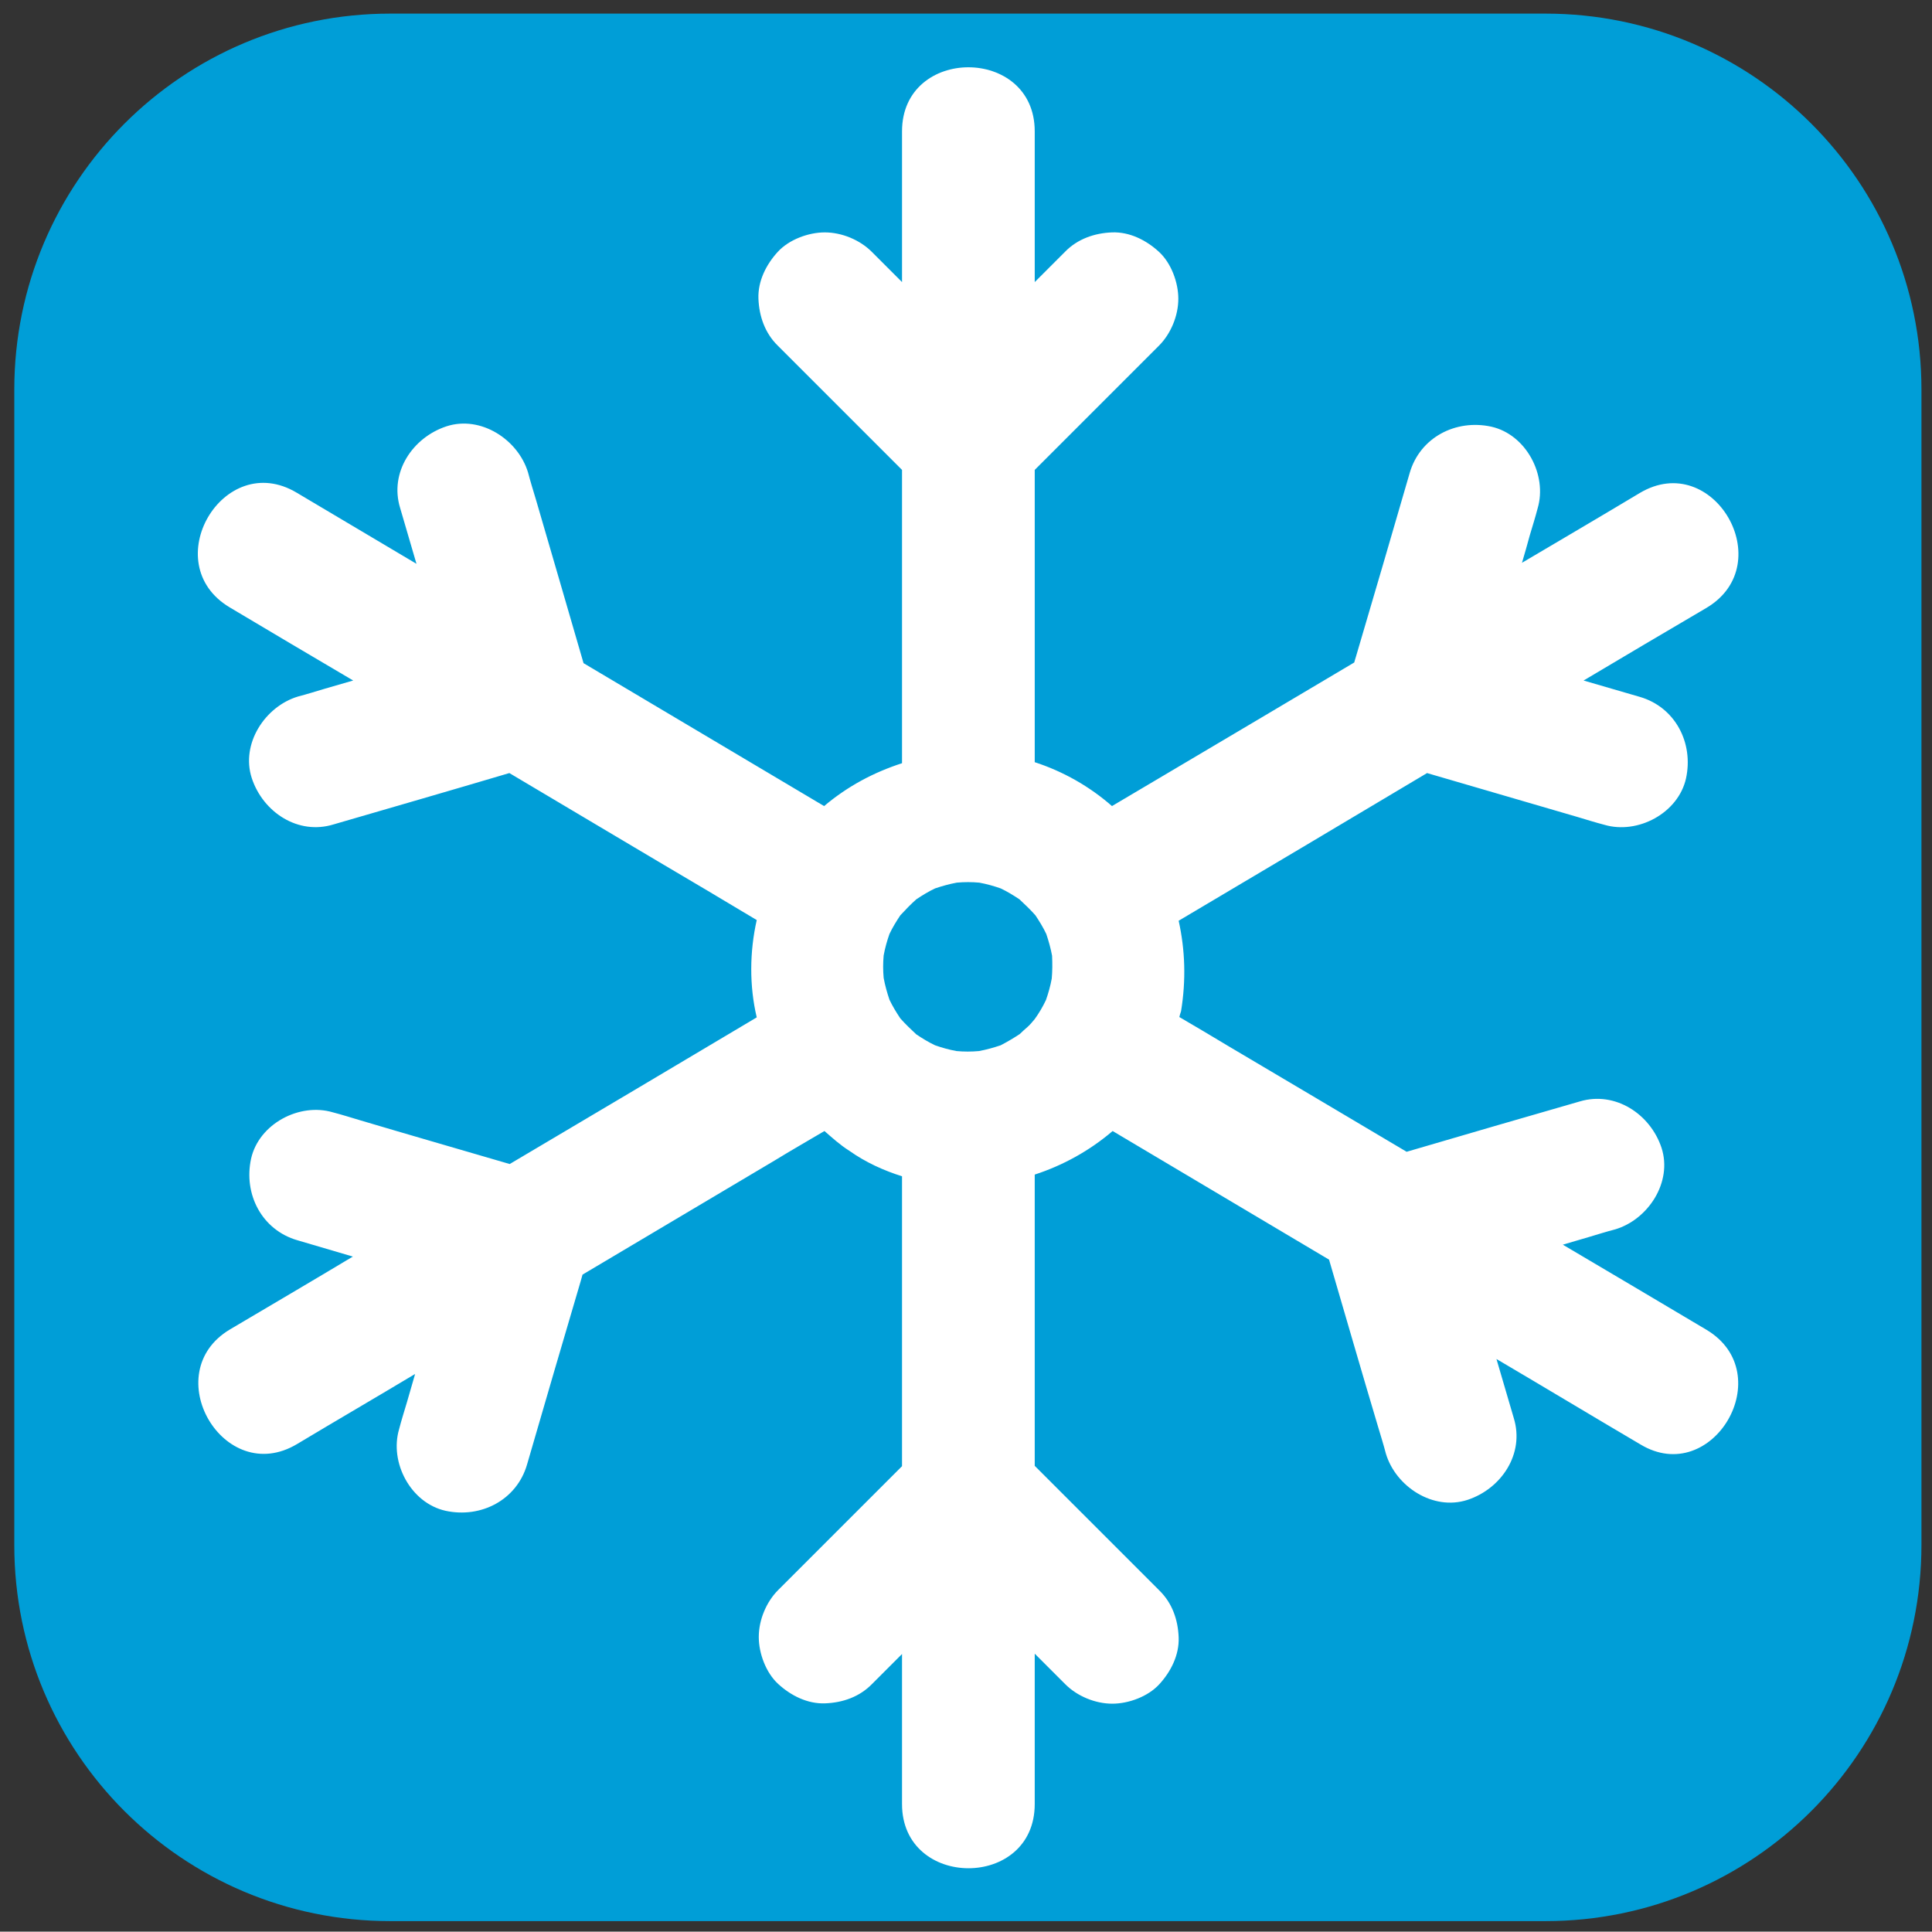 <?xml version="1.0" encoding="utf-8"?>
<!-- Generator: Adobe Illustrator 18.0.0, SVG Export Plug-In . SVG Version: 6.00 Build 0)  -->
<!DOCTYPE svg PUBLIC "-//W3C//DTD SVG 1.1//EN" "http://www.w3.org/Graphics/SVG/1.1/DTD/svg11.dtd">
<svg version="1.1" xmlns="http://www.w3.org/2000/svg" xmlns:xlink="http://www.w3.org/1999/xlink" x="0px" y="0px"
	 viewBox="0 0 567.8 567.7" enable-background="new 0 0 567.8 567.7" xml:space="preserve">
<rect x="0" y="0" width="567.8" height="567.7" fill="#333333" stroke="none"/>
<g id="Capa_1" display="none">
	<g id="Refrigerats" display="inline">
	</g>
	<g id="S_x2F_Gluten" display="inline">
	</g>
	<g id="GUIES_BASE">
	</g>
	<g display="inline">
		<g id="Bio">
			<path fill="#64B145" d="M453.7,564.2H114.1c-61.1,0-110.5-49.5-110.5-110.5V114.1C3.6,53,53.2,3.5,114.1,3.5h339.5
				c61.1,0,110.5,49.5,110.5,110.5v339.5C564.3,514.7,514.7,564.2,453.7,564.2z"/>
			<g>
				<g id="BIO_x5F_tipo_00000006692835988839320860000007392192133282211497_">
					<g>
						<path fill="#FFFFFF" d="M31.6,250.6c0-1.9,0.5-3.5,1.6-4.7c1.1-1.2,2.6-1.8,4.6-1.8h93.5c8.3,0,16.1,1.6,23.4,4.7
							c7.3,3.1,13.7,7.5,19.2,12.9c5.5,5.5,9.8,11.9,13,19.3s4.8,15.3,4.8,23.7c0,7-1.1,13.6-3.3,19.7c-2.2,6.1-5.3,11.5-9.4,16.2
							c6.8,6.2,12.1,13.6,16.1,22.1c4,8.5,5.9,17.6,5.9,27.1c0,8.6-1.6,16.6-4.9,24.3c-3.3,7.6-7.7,14.4-13.3,20.1
							c-5.6,5.8-12.1,10.4-19.6,13.7c-7.5,3.4-15.3,5.1-23.6,5.1H37.8c-1.9,0-3.4-0.5-4.5-1.5c-1.1-1-1.7-2.5-1.7-4.6L31.6,250.6
							L31.6,250.6z M137.6,306c0-2.8-0.5-5.5-1.6-7.9c-1-2.4-2.5-4.6-4.4-6.5s-4.1-3.4-6.8-4.4s-5.5-1.6-8.6-1.6H86.1v40.8h29.8
							c3.2,0,6.2-0.5,8.8-1.5c2.7-1,5-2.4,6.9-4.2c1.9-1.8,3.4-4,4.4-6.5C137.1,311.7,137.6,309,137.6,306z M145,387.8
							c0-2.8-0.5-5.6-1.6-8.4c-1.1-2.8-2.6-5.3-4.5-7.6c-1.9-2.3-4.2-4-6.9-5.5c-2.7-1.4-5.6-2.1-8.7-2.1H86v47h37.3
							c3.1,0,6-0.6,8.6-1.9c2.7-1.3,4.9-3,6.9-5.3c1.9-2.2,3.5-4.7,4.6-7.6C144.5,393.5,145,390.8,145,387.8z"/>
					</g>
					<g>
						<path fill="#FFFFFF" d="M230.8,330.2c0-1,0.5-1.9,1.6-2.7c1-0.7,2.6-1.1,4.7-1.1h41.4c1.4,0,2.9,0.3,4.5,1
							c1.6,0.7,2.4,1.6,2.4,2.7v119.2c0,2.5-2.3,3.7-6.9,3.7h-41.4c-4.1,0-6.2-1.2-6.2-3.7V330.2H230.8z"/>
					</g>
					<g>
						<path fill="#FFFFFF" d="M320.9,348.8c0-9.7,1.2-19,3.7-27.8c2.5-8.9,6-17.2,10.5-25c4.6-7.8,10.1-14.9,16.4-21.3
							c6.3-6.4,13.4-11.9,21.2-16.4c7.8-4.5,16.1-8,25-10.5c8.9-2.5,18.2-3.7,27.9-3.7c9.6,0,18.9,1.2,27.8,3.7s17.3,6,25.1,10.5
							c7.8,4.5,14.8,10,21.2,16.4c6.4,6.4,11.9,13.5,16.4,21.3c4.5,7.8,8,16.1,10.5,25c2.5,8.9,3.7,18.2,3.7,27.8
							c0,9.7-1.2,19-3.7,27.8c-2.5,8.9-6,17.2-10.5,25c-4.5,7.7-10,14.7-16.4,21.1c-6.4,6.3-13.5,11.8-21.2,16.4
							c-7.8,4.6-16.1,8.1-25.1,10.5c-9,2.4-18.3,3.7-27.9,3.7c-9.7,0-19-1.2-27.9-3.7c-8.9-2.5-17.2-6-25-10.5
							c-7.8-4.6-14.8-10.1-21.2-16.4c-6.3-6.3-11.9-13.4-16.4-21.1c-4.6-7.7-8.1-16.1-10.5-25C322.2,367.7,320.9,358.4,320.9,348.8z
							 M373.9,348.6c0,7.6,1.2,14.7,3.8,21.2c2.6,6.6,6.2,12.3,10.8,17.2c4.6,4.9,10.1,8.7,16.4,11.5c6.3,2.8,13.3,4.2,20.8,4.2
							s14.5-1.4,20.9-4.2c6.3-2.8,11.8-6.6,16.4-11.5c4.6-4.9,8.2-10.6,10.8-17.2c2.6-6.6,3.8-13.6,3.8-21.2
							c0-7.5-1.2-14.5-3.8-21.1c-2.6-6.6-6.2-12.4-10.8-17.3s-10.1-8.8-16.4-11.6s-13.3-4.2-20.9-4.2c-7.6,0-14.5,1.4-20.8,4.2
							s-11.8,6.7-16.4,11.6s-8.2,10.7-10.8,17.3C375.2,334.1,373.9,341.1,373.9,348.6z"/>
					</g>
				</g>
				<path fill="#FFFFFF" d="M357.9,124c-0.7-3.3-4.2-4.6-7.2-4.1c-40,7.4-74.4,30.7-97.6,64.1c-0.5,0.7-0.8,1.4-1.2,2
					c-2.3-30-17.9-58.7-45.1-76.4c-2.8-1.8-6.3-0.4-8,2.1c-15.3,22.5-20.4,49.4-15.6,76c5.1,24.6,19.3,45.8,39.3,60.6
					c-0.4-2.4-0.9-4.8-1.2-7.2c-3.9-23.1-7.9-46.1-11.8-69.1c-0.7-4.1,1.1-8.4,5.5-9.6c3.7-1,8.9,1.3,9.6,5.5
					c0.5,3.4,1.2,6.6,1.7,10c2.7,15.8,5.4,31.6,8.1,47.3c-6.2,21.8-7.5,45-3.6,67.9c2-3.3,4-6.5,6-9.7
					c17.1-28.1,34.2-56.1,51.3-84.2c5.2-8.6,18.7-0.7,13.5,7.9c-2.5,4.1-4.9,8-7.4,12.1c-16.8,27.6-33.6,55.1-50.4,82.7
					C323.6,284.3,374.8,204.5,357.9,124z"/>
			</g>
		</g>
		<g id="Capa_5">
		</g>
	</g>
</g>
<g id="Capa_3">
	<path fill="#009ED7" d="M454.2,4H114.7C53.7,4,4.2,53.4,4.2,114.5v339.6c0,61,49.4,110.5,110.5,110.5h339.5
		c61.1,0,110.5-49.5,110.5-110.6V114.5C564.7,53.5,515.3,4,454.2,4z"/>
	<path fill="#FFFFFF" d="M501.5,390.8c-14-8.3-28.1-16.7-42.2-25c2.5-0.7,5-1.5,7.5-2.2c2.7-0.8,5.2-1.6,7.9-2.3
		c9.7-2.9,16.9-13.9,13.6-24c-3.3-9.9-13.6-16.7-24-13.6c-17,4.9-33.9,9.8-50.9,14.8c-17.5-10.4-34.9-20.7-52.3-31
		c-4.8-2.9-9.7-5.8-14.5-8.6c0.1-0.5,0.3-1.1,0.5-1.7c1.5-9.2,1.2-18-0.7-26.6c24.3-14.4,48.7-28.9,73-43.4
		c14.7,4.3,29.5,8.6,44.2,12.9c2.7,0.8,5.2,1.6,7.9,2.3c9.8,2.9,21.7-3.4,24-13.6c2.3-10.5-3.2-21-13.6-24c-5.5-1.6-11-3.2-16.5-4.8
		c12.1-7.2,24.1-14.3,36.2-21.4c21.5-12.9,1.9-46.6-19.7-33.7c-11.5,6.9-23.1,13.7-34.6,20.5c0.8-2.7,1.6-5.5,2.3-8.1
		c0.8-2.7,1.6-5.2,2.3-7.9c2.9-9.8-3.4-21.7-13.6-24c-10.5-2.3-21,3.2-24,13.6c-5.2,18-10.5,36-15.8,54c-0.2,0.5-0.3,1.1-0.5,1.7
		c-18.9,11.2-37.7,22.4-56.5,33.5c-4.9,2.9-9.8,5.8-14.7,8.7c-6.6-5.8-14.4-10.2-22.7-12.9c0-28.6,0-57.2,0-85.9
		c10.4-10.4,20.7-20.7,31.2-31.2c1.8-1.8,3.5-3.5,5.3-5.3c3.5-3.5,5.7-8.8,5.7-13.8c0-4.8-2.1-10.5-5.7-13.8
		c-3.7-3.4-8.6-5.9-13.8-5.7c-5.1,0.2-10.1,1.9-13.8,5.7c-3,3-5.9,5.9-8.9,8.9c0-6.4,0-12.9,0-19.3c0-8.3,0-16.7,0-25
		c0-25.1-39-25.1-39,0c0,14.7,0,29.6,0,44.3c-1.2-1.2-2.4-2.4-3.6-3.6c-1.8-1.8-3.5-3.5-5.3-5.3c-3.5-3.5-8.8-5.7-13.8-5.7
		c-4.8,0-10.5,2.1-13.8,5.7c-3.4,3.7-5.9,8.6-5.7,13.8c0.2,5.1,1.9,10.1,5.7,13.8c12.2,12.2,24.3,24.3,36.5,36.5
		c0,24.6,0,49.1,0,73.6c0,4.2,0,8.4,0,12.6c-8.3,2.7-15.9,6.7-22.9,12.6c-23.6-14-47.1-28-70.7-42c-4.7-16.1-9.3-32.1-14-48.1
		c-0.8-2.7-1.6-5.2-2.3-7.9c-2.9-9.7-13.9-16.9-24-13.6c-10,3.3-16.8,13.6-13.6,24c1.6,5.5,3.2,10.9,4.8,16.4
		c-11.7-6.9-23.5-14-35.2-20.9c-21.6-12.9-41.3,20.8-19.7,33.7c12.1,7.2,24.2,14.4,36.3,21.5c-2.8,0.8-5.5,1.6-8.3,2.4
		c-2.7,0.8-5.2,1.6-7.9,2.3c-9.7,2.9-16.9,13.9-13.6,24c3.3,10,13.6,16.8,24,13.6c17.2-5,34.5-10,51.7-15.1
		c19.4,11.5,38.8,23.1,58.3,34.6c4.8,2.9,9.6,5.7,14.4,8.6c-2.1,9.3-2.2,19.3,0,28.6c-24.2,14.4-48.4,28.8-72.6,43.1
		c-14.7-4.3-29.3-8.5-44.1-12.9c-2.7-0.8-5.2-1.6-7.9-2.3c-9.8-2.9-21.7,3.4-24,13.6c-2.3,10.5,3.2,21,13.6,24
		c5.5,1.6,10.8,3.2,16.3,4.8c-12,7.2-24.1,14.3-36.1,21.4c-21.5,12.8-1.9,46.6,19.7,33.7c11.5-6.9,23.2-13.7,34.7-20.6
		c-0.8,2.7-1.6,5.5-2.4,8.3c-0.8,2.7-1.6,5.2-2.3,7.9c-2.9,9.8,3.4,21.7,13.6,24c10.5,2.3,21-3.2,24-13.6c5.2-18,10.5-36,15.8-54
		c0.2-0.6,0.3-1.2,0.5-1.8c18.8-11.2,37.6-22.3,56.4-33.5c4.9-3,9.8-5.8,14.7-8.7c2.3,2,4.6,4.1,7.3,5.8c4.8,3.4,10.1,5.8,15.5,7.5
		c0,28.4,0,56.8,0,85.2c-10.4,10.4-20.7,20.7-31.1,31.1c-1.8,1.8-3.5,3.5-5.3,5.3c-3.5,3.5-5.7,8.8-5.7,13.8
		c0,4.8,2.1,10.5,5.7,13.8c3.7,3.4,8.6,5.9,13.8,5.7c5.2-0.2,10.1-1.9,13.8-5.7c3-3,5.8-5.8,8.8-8.8c0,6.4,0,12.7,0,19.1
		c0,8.3,0,16.7,0,25c0,25.1,39,25.2,39,0c0-14.7,0-29.5,0-44.2c1.2,1.2,2.4,2.4,3.7,3.7c1.8,1.8,3.5,3.5,5.3,5.3
		c3.5,3.5,8.8,5.7,13.8,5.7c4.8,0,10.5-2.1,13.8-5.7c3.4-3.7,5.9-8.6,5.7-13.8c-0.2-5.2-1.9-10.1-5.7-13.8
		c-12.2-12.2-24.3-24.3-36.6-36.6c0-24.6,0-49.1,0-73.7c0-4,0-7.9,0-11.9c8.3-2.7,16.1-7,22.9-12.8c21.2,12.6,42.4,25.2,63.6,37.8
		c4.8,16.4,9.5,32.7,14.4,49.1c0.8,2.7,1.6,5.2,2.3,7.9c2.9,9.7,13.9,16.9,24,13.6c10-3.3,16.8-13.6,13.6-24
		c-1.7-5.8-3.4-11.6-5.1-17.4c14.1,8.3,28.2,16.8,42.3,25.1C503.3,437.3,523.1,403.7,501.5,390.8z M309.1,287.6
		c-0.4,2.2-1,4.3-1.7,6.3c-0.9,1.9-2,3.8-3.3,5.6c-0.7,0.8-1.3,1.6-2.1,2.3c-0.8,0.7-1.6,1.4-2.3,2.1c-1.8,1.2-3.7,2.3-5.6,3.3
		c-2.1,0.7-4.2,1.3-6.4,1.7c-2.2,0.2-4.4,0.2-6.6,0c-2.2-0.4-4.3-1-6.3-1.7c-1.9-0.9-3.7-2-5.5-3.2c-1.6-1.5-3.2-3-4.7-4.7
		c-1.2-1.8-2.3-3.6-3.2-5.5c-0.7-2.1-1.3-4.2-1.7-6.4c-0.2-2.2-0.2-4.4,0-6.6c0.4-2.2,1-4.3,1.7-6.3c0.9-1.9,2-3.7,3.2-5.5
		c1.5-1.6,3-3.2,4.7-4.7c1.8-1.2,3.6-2.3,5.5-3.2c2.1-0.7,4.2-1.3,6.4-1.7c2.2-0.2,4.4-0.2,6.6,0c2.2,0.4,4.3,1,6.3,1.7
		c1.9,0.9,3.7,2,5.5,3.2c1.6,1.5,3.2,3,4.7,4.7c1.2,1.8,2.3,3.6,3.2,5.5c0.7,2.1,1.3,4.2,1.7,6.4
		C309.3,283.2,309.3,285.4,309.1,287.6z"/>
</g>
<g id="Capa_2" display="none">
	<g display="inline">
		<path fill="#215AA8" d="M454.1,563.7H114.5C53.4,563.7,4,514.2,4,453.2V113.6C4,52.5,53.5,3.1,114.5,3.1H454
			c61.1,0,110.5,49.5,110.5,110.5v339.5C564.6,514.2,515.1,563.7,454.1,563.7z"/>
		<g>
			<path fill="#FFFFFF" d="M297.5,430.7c0-24.6,0-49.1,0-73.6c0-3.9,0-7.9,0-11.8h0.1V224h-0.1c0-28.6,0-57.2,0-85.9l31.3-31.3
				l5.3-5.3c3.5-3.5,5.7-8.8,5.7-13.8c0-4.8-2.1-10.5-5.7-13.8c-3.7-3.4-8.6-5.9-13.8-5.7s-10.1,2-13.8,5.7c-3,3-6,6-9,9
				c0-6.5,0-12.9,0-19.3c0-8.3,0-16.7,0-25c0-25.1-39-25.1-39,0v44.2c-1.2-1.2-2.3-2.3-3.5-3.5c-1.8-1.8-3.5-3.5-5.3-5.3
				c-3.5-3.5-8.8-5.7-13.8-5.7c-4.8,0-10.5,2.1-13.8,5.7c-3.4,3.7-5.9,8.6-5.7,13.8c0.2,5.1,1.9,10.1,5.7,13.8
				c12.2,12.2,24.3,24.3,36.4,36.4v73.7v12.6c-8.2,2.7-15.8,6.7-22.9,12.6c-23.6-14-47.1-28-70.7-42c-4.7-16.1-9.3-32.1-14-48.1
				c-0.8-2.7-1.6-5.2-2.3-7.9c-2.9-9.7-13.9-16.8-24-13.6c-10,3.3-16.7,13.6-13.6,24c1.6,5.5,3.2,10.9,4.8,16.4
				c-11.7-6.9-23.5-14-35.2-20.9C59,131.9,39.4,165.6,61,178.4c12.1,7.2,24.2,14.4,36.3,21.5c-2.8,0.8-5.5,1.6-8.3,2.4
				c-2.7,0.8-5.2,1.6-7.9,2.3c-9.7,2.9-16.9,13.9-13.6,24c3.3,10,13.6,16.8,24,13.6c17.2-5,34.5-10,51.7-15.1l58.3,34.6
				c4.8,2.9,9.7,5.7,14.4,8.6c-2.1,9.2-2.2,19.2,0,28.5c-24.3,14.4-48.4,28.8-72.7,43.2c-14.7-4.3-29.3-8.5-44.1-12.9
				c-2.7-0.8-5.2-1.6-7.9-2.3c-9.8-2.9-21.7,3.4-24,13.6c-2.3,10.5,3.2,21,13.6,24c5.5,1.6,10.8,3.2,16.3,4.8
				c-12,7.2-24.1,14.3-36.1,21.4c-21.5,12.8-1.9,46.6,19.7,33.7c11.6-6.9,23.2-13.8,34.8-20.7c-0.8,2.8-1.6,5.5-2.4,8.3
				c-0.8,2.7-1.6,5.2-2.3,7.9c-2.9,9.8,3.4,21.7,13.6,24c10.5,2.3,21-3.2,24-13.6c5.2-18,10.5-36,15.8-54c0.2-0.6,0.4-1.2,0.5-1.9
				c18.8-11.2,37.5-22.3,56.3-33.5c4.9-3,9.9-5.8,14.8-8.8c2.3,2,4.7,4.1,7.3,5.8c4.8,3.3,10.1,5.8,15.4,7.5V431
				c-10.4,10.4-20.7,20.7-31,31c-1.8,1.8-3.5,3.5-5.3,5.3c-3.5,3.5-5.7,8.8-5.7,13.8c0,4.8,2.1,10.5,5.7,13.8
				c3.7,3.4,8.6,5.9,13.8,5.7c5.1-0.2,10.1-1.9,13.8-5.7c2.9-2.9,5.8-5.8,8.7-8.7v19v25c0,25.1,39,25.2,39,0c0-14.7,0-29.6,0-44.3
				l3.7,3.7l5.3,5.3c3.5,3.5,8.8,5.7,13.8,5.7c4.8,0,10.5-2.1,13.8-5.7c3.4-3.7,5.9-8.6,5.7-13.8c-0.2-5.2-2-10.1-5.7-13.8
				C321.9,455.2,309.8,443,297.5,430.7L297.5,430.7z"/>
			<path fill="#FFFFFF" d="M491.6,273c-34.3,0-68.7,0-103,0c-4.8,0-9.7,0-14.6,0c-13.3,0-26,11.6-25.3,25.3s11.2,25.3,25.3,25.3h103
				h14.6c13.3,0,26-11.6,25.3-25.3C516.3,284.6,505.8,273,491.6,273z"/>
		</g>
	</g>
</g>
<g id="Capa_4" display="none">
	<g display="inline">
		<path fill="#F08300" d="M138.3,331c7.6,11.1,14.7,23.6,25.6,31.8c1.6,1.2,3.3,2.2,4.9,3.2c9.4-9.4,18.8-18.8,28.2-28.2
			c16.1-16.1,32.1-32.1,48.2-48.2c-20.5-24.8-55-30-82.4-11.9c-0.1,0.1-0.2,0.1-0.3,0.2c-13.7,9.4-27.5,18.9-41.3,28.3
			C126.9,314.4,132.6,322.7,138.3,331z"/>
		<path fill="#F08300" d="M229.1,135.1c-5.1,29.6,0.4,59.1,14.1,85.2c46.6-40.5,58-107.9,29.9-162.4
			C250.2,78,235.3,104.9,229.1,135.1z"/>
		<path fill="#F08300" d="M57,477.8c29.4-29.4,58.8-58.8,88.1-88.1c-2.2-1.6-4.4-3-6.5-4.8c-12.5-10.7-21.3-25.9-30.5-39.4
			c-8-11.7-16.1-23.5-24.1-35.2c-5.4-7.9-1-17.9,5.9-22.7c12.9-8.9,26-17.8,38.9-26.7c-26.3-7.7-48.7-24.6-64-47.4
			c-5.3-8-1-17.8,5.9-22.7c17.4-12.1,37.8-18.7,58.6-19.9c-0.9-1.2-1.7-2.3-2.6-3.4c-17.2-26-22.7-57-16.6-87.4
			c1.9-9.4,12.1-13,20.4-11.5c28.2,5,52.9,21,70.3,43.4C212,74,236.2,41.5,269.5,19.2c8-5.3,17.8-1,22.7,5.9
			c27.1,38.5,36,87,25.8,132.8c8.3-5.7,16.6-11.4,25-17.1c7.9-5.4,17.9-1,22.7,5.9c3,4.4,6,8.9,9,13.3
			c39.3-39.3,78.6-78.6,117.9-117.9c7.2-7.2,14.3-14.3,21.5-21.5C496.9,9.5,476.4,3,454.3,3H114.8C53.8,3,4.3,52.4,4.3,113.5v339.6
			c0,21.9,6.4,42.3,17.4,59.5C33.4,501,45.3,489.5,57,477.8z"/>
		<path fill="#F08300" d="M104.7,210.2c11.5,10.8,26,17.9,42,21.2c0.1,0,0.1,0,0.1,0c15.3,2.7,30.3,0.4,44.1-5.4
			c-10.4-9.9-23.3-17.1-37.8-20.4C136.5,201.9,119.9,203.8,104.7,210.2z"/>
		<path fill="#F08300" d="M155.5,150.6c8.9,12.7,21.1,22,35.3,27.8c-0.4-16.3-5.8-32.6-16.4-47c-0.8-1-0.1-0.2-1.4-1.7
			c-1-1.2-2-2.3-3-3.4c-2-2.2-4.1-4.3-6.4-6.3c-4.3-3.9-6.2-5.2-11.6-8.5c-3.9-2.3-7.6-4.1-11.2-5.6c0.4,15.1,5.2,30.4,14.3,44.3
			C155.2,150.3,155.3,150.4,155.5,150.6z"/>
		<path fill="#F08300" d="M240.1,360.8c6.9-4.7,13.6-9.7,20.2-14.3c5.5-3.8,11.1-7.6,16.6-11.4c-0.9-1.3-1.8-2.7-2.7-4
			c-0.6-0.9-1.2-1.8-1.8-2.7C261.6,339.3,250.9,350.1,240.1,360.8z"/>
		<path fill="#F08300" d="M512.2,88.8c-36.9,36.9-73.7,73.7-110.5,110.5c7.2,11,13.5,22.4,16.2,35.7c2.3,11.3,2.5,22.7,0.8,33.7
			c2.7-1.8,5.5-3.7,8.2-5.5c7.9-5.4,17.9-1,22.7,5.9c9.4,13.7,18.8,27.4,28.2,41.1c10.1,14.7,20.3,29.1,23.9,47.1
			c5.9,29.2-1.8,58.8-21.1,81.4c-10.7,12.5-25.9,21.3-39.4,30.5c-7.3,5-14.6,10-21.8,15c9,13,17.9,26.1,26.8,39.1
			c12.1,17.7-16.6,34.2-28.6,16.8c-8.9-12.9-17.8-25.9-26.7-38.8c-3.8-5.5-7.6-11-11.3-16.5c-9.4,6.6-19,13-28.5,19.6
			c-14.7,10.1-29.1,20.3-47.1,23.9c-29.2,5.9-58.8-1.8-81.4-21.1c-12.5-10.7-21.3-25.9-30.5-39.4c-8-11.6-16-23.3-23.9-34.9
			c-30.6,30.6-61.1,61.1-91.6,91.6c-7.2,7.2-14.4,14.4-21.6,21.6c17.2,11.1,37.8,17.6,59.9,17.6h339.6c61,0,110.5-49.5,110.4-110.6
			V113.5c0-21.9-6.4-42.3-17.3-59.4C535.7,65.7,523.8,77.2,512.2,88.8z"/>
		<path fill="#F08300" d="M373.6,414.9c9.4,13.7,18.9,27.5,28.3,41.3c8.3-5.7,16.5-11.3,24.8-17c11.1-7.6,23.6-14.7,31.8-25.6
			c13.3-17.8,16-42.2,6.4-62.2c-5.8-12.2-15.1-23.2-22.6-34.3c-3.8-5.6-7.6-11.2-11.4-16.7c-13.8,9.4-27.5,18.7-41.2,28.3
			c-28.7,19.9-35.5,56.9-16.3,85.9C373.5,414.7,373.5,414.8,373.6,414.9z"/>
		<path fill="#F08300" d="M247.8,485.1c17.8,13.3,42.2,16,62.2,6.4c12.2-5.8,23.2-15.1,34.3-22.6c5.5-3.8,11.1-7.6,16.5-11.5
			c-9.7-14.1-19.4-28.2-29.2-42.4c-20-27.5-56.3-33.9-84.9-15c-0.1,0.1-0.2,0.1-0.3,0.2c-13.7,9.4-27.5,18.9-41.3,28.3
			c5.7,8.3,11.3,16.5,17,24.8C229.8,464.3,236.8,476.9,247.8,485.1z"/>
		<path fill="#F08300" d="M347.1,178.1c-14.4,9.8-28.6,19.7-43,29.5c-0.2,0.2-0.4,0.3-0.5,0.5C286.8,220,279,237.7,279,255.9
			c24-24,48-48,72-72C349.7,181.9,348.4,180,347.1,178.1z"/>
		<path fill="#F08300" d="M374.7,291.3c13.3-17.8,16-42.2,6.4-62.2c-0.9-2-2.1-4-3.3-5.9c-1.9,1.9-3.8,3.8-5.7,5.7
			c-24.9,24.9-49.8,49.8-74.7,74.7c6.9,10.1,13.8,20.2,20.7,30.3c8.2-5.7,16.5-11.3,24.7-17C353.9,309.2,366.5,302.2,374.7,291.3z"
			/>
	</g>
	<g id="Capa_5_1_" display="inline">
	</g>
</g>
<g id="Capa_5_2_" display="none">
	<g id="Capa_5_3_" display="inline">
		<path fill="#B2A37D" d="M447,563.6H122c-65,0-117.8-52.7-117.8-117.8V120.8C4.2,55.7,56.9,3,122,3H447
			c65,0,117.8,52.7,117.8,117.8v325.1C564.8,510.9,512.1,563.6,447,563.6z"/>
		<g>
			<path fill="#FFFFFF" d="M401.6,287.2c0-66.2,31.4-104.3,74.6-104.3c43,0,74.3,38.1,74.3,104.3c0,66.2-31.4,104.3-74.3,104.3
				C433,391.5,401.6,353.4,401.6,287.2z M502.5,287.2c0-42.1-11.1-57.9-26.3-57.9c-15.4,0-26.5,15.8-26.5,57.9
				c0,42.1,11.1,57.9,26.5,57.9C491.4,345.1,502.5,329.3,502.5,287.2z"/>
			<g>
				<path fill="#FFFFFF" d="M18.4,192.5c0-1.4,0.1-2.7,0.2-3.9c0.1-1.2,0.5-2.2,1.1-3c0.6-0.9,1.6-1.5,3-1.9
					c1.3-0.5,3.3-0.7,5.7-0.7h30.3c1.6,0,3,0.3,4,0.9c1.1,0.5,1.9,1.2,2.6,2.1c0.6,0.9,1.1,1.8,1.2,2.7c0.2,0.9,0.3,1.9,0.3,2.7
					v93.9l45.7-50.8c2.2-2.4,4.8-3.7,7.9-3.7h39c4.7,0,6.9,1.8,6.9,5.5c0,0.9-0.2,1.7-0.5,2.3c-0.3,0.5-0.9,1.4-1.9,2.6l-52.2,55.1
					l65.6,84.3h-0.2c1.1,1.1,1.9,2.2,2.3,3.4c0.5,1.2,0.7,2.2,0.7,3.1c0,1.9-0.5,3.3-1.6,4c-1.1,0.7-2.7,1.1-4.8,1.1h-42.9
					c-1.4,0-2.8-0.5-4.1-1.6c-1.2-1.1-2.7-2.7-4.2-4.9l-41.5-58.7L67,341.3v41c0,0.7-0.1,1.6-0.3,2.7c-0.2,1.1-0.6,2.2-1.2,3.3
					c-0.6,1.1-1.5,1.9-2.6,2.7c-1.1,0.8-2.6,1.2-4.3,1.2H26.8c-1.6,0-2.8-0.4-3.9-1.2c-1.1-0.8-1.9-1.7-2.6-2.7
					c-0.6-1-1.1-1.9-1.4-2.9c-0.3-0.9-0.5-1.4-0.5-1.6L18.4,192.5L18.4,192.5z"/>
			</g>
			<path fill="#FFFFFF" d="M189.1,253.1c0.9-0.8,1.9-1.3,3-1.6c1.1-0.2,2.1-0.3,3-0.3H212c1.3,0,2.5,0.2,3.4,0.7s1.8,1.1,2.4,1.9
				c0.7,0.8,1.2,1.7,1.6,2.7c0.4,1,0.8,2.1,1.2,3.2l2.3,9.7c1.1-2.3,2.7-4.7,4.8-7.1c2.1-2.4,4.7-4.7,7.9-6.6
				c3.2-2,6.9-3.7,11.4-4.9c4.4-1.2,9.5-1.9,15.4-1.9c4.7,0,8.9,0.5,12.7,1.4c3.8,0.9,7.3,2.3,10.5,4.1c3.1,1.8,6,4,8.6,6.6
				c2.6,2.6,5,5.6,7.3,9c1.4-2.3,3.5-4.7,6.2-7.2c2.8-2.5,6.1-4.8,9.9-6.9c3.8-2,8.1-3.7,12.9-5.1c4.8-1.3,9.7-2,15.1-2
				c8.4,0,15.8,1.6,22.1,4.8c6.3,3.3,11.5,7.6,15.7,13.3s7.3,12.2,9.4,19.7c2,7.5,3.1,15.4,3.1,23.9v72.6c0,2.8-0.6,4.9-1.8,6.4
				c-1.2,1.4-3.2,2.2-5.8,2.2h-25.7c-3.2,0-5.4-0.5-6.6-1.6c-1.2-1.1-1.8-3.1-1.8-6.2v-73.2c0-3.2-0.5-6.2-1.5-8.9
				c-1-2.7-2.4-5.1-4.1-7.2c-1.8-2-3.9-3.6-6.5-4.8c-2.6-1.2-5.4-1.7-8.5-1.7c-2.8,0-5.5,0.5-8,1.6c-2.5,1.1-4.8,2.7-6.6,4.6
				c-1.9,1.9-3.4,4.3-4.6,7.1s-1.7,5.8-1.7,9.1v72.6c0,2.8-0.6,4.9-1.8,6.4c-1.2,1.4-3.2,2.2-5.8,2.2h-2.3h-0.9h-22.4
				c-3.2,0-5.4-0.5-6.6-1.6s-1.8-3.1-1.8-6.2v-73.2c0-3.2-0.5-6.2-1.4-8.9c-0.9-2.7-2.3-5.1-4-7.2c-1.7-2-3.8-3.6-6.3-4.8
				s-5.2-1.7-8.3-1.7c-2.7,0-5.2,0.5-7.8,1.6s-4.8,2.6-6.9,4.5c-2,1.9-3.7,4.3-5.1,7c-1.3,2.7-2.2,5.8-2.3,9.1v73.2
				c0,1.2-0.2,2.5-0.7,3.7c-0.5,1.2-1.2,2.2-2.2,2.9c-0.9,0.6-1.9,1-2.7,1.2c-0.9,0.2-1.8,0.3-3,0.3h-25c-3.2,0-5.5-0.8-6.9-2.3
				c-1.4-1.6-2.1-3.6-2.1-6.2V259.5c0-1.4,0.3-2.7,0.9-3.9c0.6-1.2,1.5-2.1,2.6-2.7L189.1,253.1z"/>
		</g>
	</g>
</g>
<g id="Capa_6" display="none">
	<g display="inline">
		<path fill="#951B81" d="M209.6,321.5c1.9,0.5,3.5,0.9,5.1,1.4c46.9-46.9,93.8-93.8,140.8-140.8c-8.1-13-20.2-23.5-34.4-30.3
			c-0.5-0.2-0.9-0.2-1.3-0.5c-9.7-5-17.4-13.7-20.4-24.3c-1.3-4.6-1.6-9.4-1.4-14.2c-9.5,0-19.1,0-28.6,0c0.1,1.8,0.2,3.6,0.1,5.4
			c-0.6,8.8-4.1,17.1-10,23.7c-9.5,10.6-24.6,13.9-35,23.6c-10.1,9.4-17.5,21.1-21.1,34.3c-3.3,11.7-2.7,23.8-2.7,35.9
			c0,28.2,0,56.4,0,84.5C203.5,320.5,206.5,320.8,209.6,321.5z"/>
		<path fill="#951B81" d="M56.3,481.3c37.1-37.1,74.2-74.2,111.3-111.3c0-17.5,0-35.2,0-52.7c0-29,0-58,0-87
			c0-25.1,3.7-49.2,18.4-70.3c9.2-13.2,21-24.5,34.9-32.6c4.8-2.9,14.2-4.7,15.6-10.8c0.8-3.4-0.2-6.6-1.3-9.8
			c-9.4-3.3-15.1-12-15.4-21.9c-0.2-5.2,0-10.5,0-15.7c0-6.2-0.5-12.3,2.3-18.1c3.9-8.2,11.9-12.6,20.8-12.9c7.6-0.2,15.3,0,22.9,0
			c19.3,0,38.9-0.9,58.3,0c10.8,0.5,20.2,7.5,22.3,18.3c0.9,5.1,0.5,10.5,0.5,15.7c0,4.4,0.2,8.8,0,13.2
			c-0.5,9.9-6.2,17.5-14.6,20.9c-1.8,6.6-3.2,12.8,4.1,16.5c14,6.4,27,15.9,37,27.7c2.2,2.6,4.1,5.1,5.9,7.8
			c37.5-37.5,75-75,112.5-112.5c7.8-7.8,15.5-15.5,23.3-23.3c-17.6-11.8-38.8-18.8-61.6-18.8H114.1C53.1,3.5,3.6,53,3.6,114.1v339.6
			c0,22.6,6.8,43.7,18.5,61.2C33.5,503.7,45,492.6,56.3,481.3z"/>
		<path fill="#951B81" d="M323.7,61.6c-2.7,0.2-5.4,0-8,0c-20.3,0-40.6,0-60.8,0c-3.2,0-6.5,0-9.7,0c-0.6,0-1.3,0-1.9,0
			c0,0.2,0.1,0.5,0.1,1.2c0.1,2,0,4,0,5.9c0,4,0.1,8.1,0,12.2c1.8-0.6,3.7-1.1,5.8-1.1c22.9,0,45.8,0,68.7,0c2.1,0,4.1,0.5,5.9,1.2
			c0-0.6,0-1.3,0-1.9c0-5.5-0.4-11,0-16.5C323.7,62.2,323.7,61.9,323.7,61.6z"/>
		<path fill="#951B81" d="M242.9,61.5c0-0.1,0.1-0.2,0.1-0.2c-0.2,0.1-0.2,0.2-0.2,0.2C242.8,61.5,242.8,61.5,242.9,61.5z"/>
		<path fill="#951B81" d="M366,311.6c0-23.7,0-47.4,0-71.1c0-0.9,0-1.8,0-2.7c-31.4,31.4-62.8,62.8-94.2,94.2
			c26-4.2,23.2-23.2,61.6-25C347.7,306.3,358.1,308.5,366,311.6z"/>
		<path fill="#951B81" d="M511.5,92.2C473.6,130.1,435.7,168,397.7,206c1,7.6,1.6,15.4,1.6,23.5c0,7.9,0,15.7,0,23.5
			c0,39.9,0,79.6,0,119.4c0,22.2,0,44.3,0,66.5c0,18,0.2,36,0,54c-0.3,25-18.4,41.3-42.9,41.4c-27.9,0.2-55.8,0-83.8,0
			c-19.3,0-38.6,0-57.9,0c-7.6,0-14.8-0.1-22.1-2.9c-15.4-6-24.4-20.3-25-36.5c-0.8-19.4-0.4-39-0.2-58.6
			c-30.5,30.5-61.1,61.1-91.6,91.6c-6.6,6.6-13.2,13.2-19.8,19.8c16.9,10.4,36.8,16.5,58.1,16.5h339.6c61,0,110.5-49.5,110.5-110.6
			V114.1c0-21.1-6-40.9-16.3-57.7C535.8,68.3,523.5,80.2,511.5,92.2z"/>
		<path fill="#951B81" d="M243,61.3c0.1,0,0.1,0,0.2,0.2C243.5,61.4,243.3,61.3,243,61.3z"/>
		<path fill="#951B81" d="M323.9,61.5C324.2,61.7,324.4,61.7,323.9,61.5L323.9,61.5z"/>
		<path fill="#951B81" d="M242.6,61.9c0,0,0.1-0.2,0.2-0.3c-0.1,0-0.1,0-0.2,0C242.6,61.7,242.6,61.7,242.6,61.9z"/>
	</g>
</g>
<g id="Capa_7" display="none">
	<path display="inline" fill="#006633" d="M453.7,3.5H114.1C53.2,3.5,3.6,53,3.6,114.1v339.6c0,61,49.4,110.5,110.5,110.5h339.6
		c61,0,110.5-49.5,110.4-110.6V114.1C564.2,53.1,514.7,3.5,453.7,3.5z"/>
	<path display="inline" fill="#FFFFFF" d="M494,88.6c-2.3-10.9-14.1-15.4-24-13.6c-91.8,16.7-172.2,69.6-227,144.4
		c-1.2-8-2.7-16-4.7-23.9C223.4,135.7,185.4,84.4,134,51.2c-9.3-6-20.9-1.3-26.7,7c-37.2,54-49.3,120.1-37.5,184.3
		c12.9,62.6,50.5,117,103.3,152.4c0.1,0.1,0.2,0.1,0.2,0.2c1,0.6,1.9,1.3,2.9,1.9c0.4,0.2,0.8,0.4,1.2,0.5
		c-2.9,34.2-0.8,69,6.1,103.2c0.1,2,0.5,4,1.3,5.8c3,9.9,14.1,14,23.6,12.3c69.9-12.6,135.6-46.1,186.3-95.9
		c55.2-54.1,92.6-127.1,103.7-203.6C504.8,175.8,503.3,131.8,494,88.6z M107.5,232.1C107.5,232.1,107.5,232,107.5,232.1
		c-8.7-47.2-0.4-94.8,22.4-136.2c34.9,27.6,60,66.2,70.8,109.7c7.2,28.8,7.6,58,2.2,86c-3,7.4-5.7,14.9-8.2,22.5
		c-5.5-32.4-11.1-64.9-16.5-97.3c-1.3-7.6-2.6-15.2-3.9-22.9c-1.8-10.4-14.6-16.2-24-13.6c-11,3-15.4,13.6-13.6,24
		c7.2,42.4,14.4,84.7,21.6,127.1C132.6,303.9,115.2,269.6,107.5,232.1z M298.8,446.2c-17.2,9.5-35.3,17.2-53.7,23.2
		c31.4-51.6,62.9-103.2,94.4-154.7c5.5-9.1,11.2-18.3,16.7-27.4c13.1-21.4-20.6-41.1-33.7-19.7c-35.6,58.5-71.4,116.9-107,175.3
		c-1.4-30.5,1.6-60.9,8.7-90.4c7.1-15.7,12.4-32,16-48.7c7.9-19,17.6-37.3,29-54.7c0.1-0.2,0.2-0.3,0.3-0.5
		c45.3-66.1,112.9-112.6,190.2-131.8C479.7,247.6,415.5,382,298.8,446.2z"/>
</g>
</svg>
